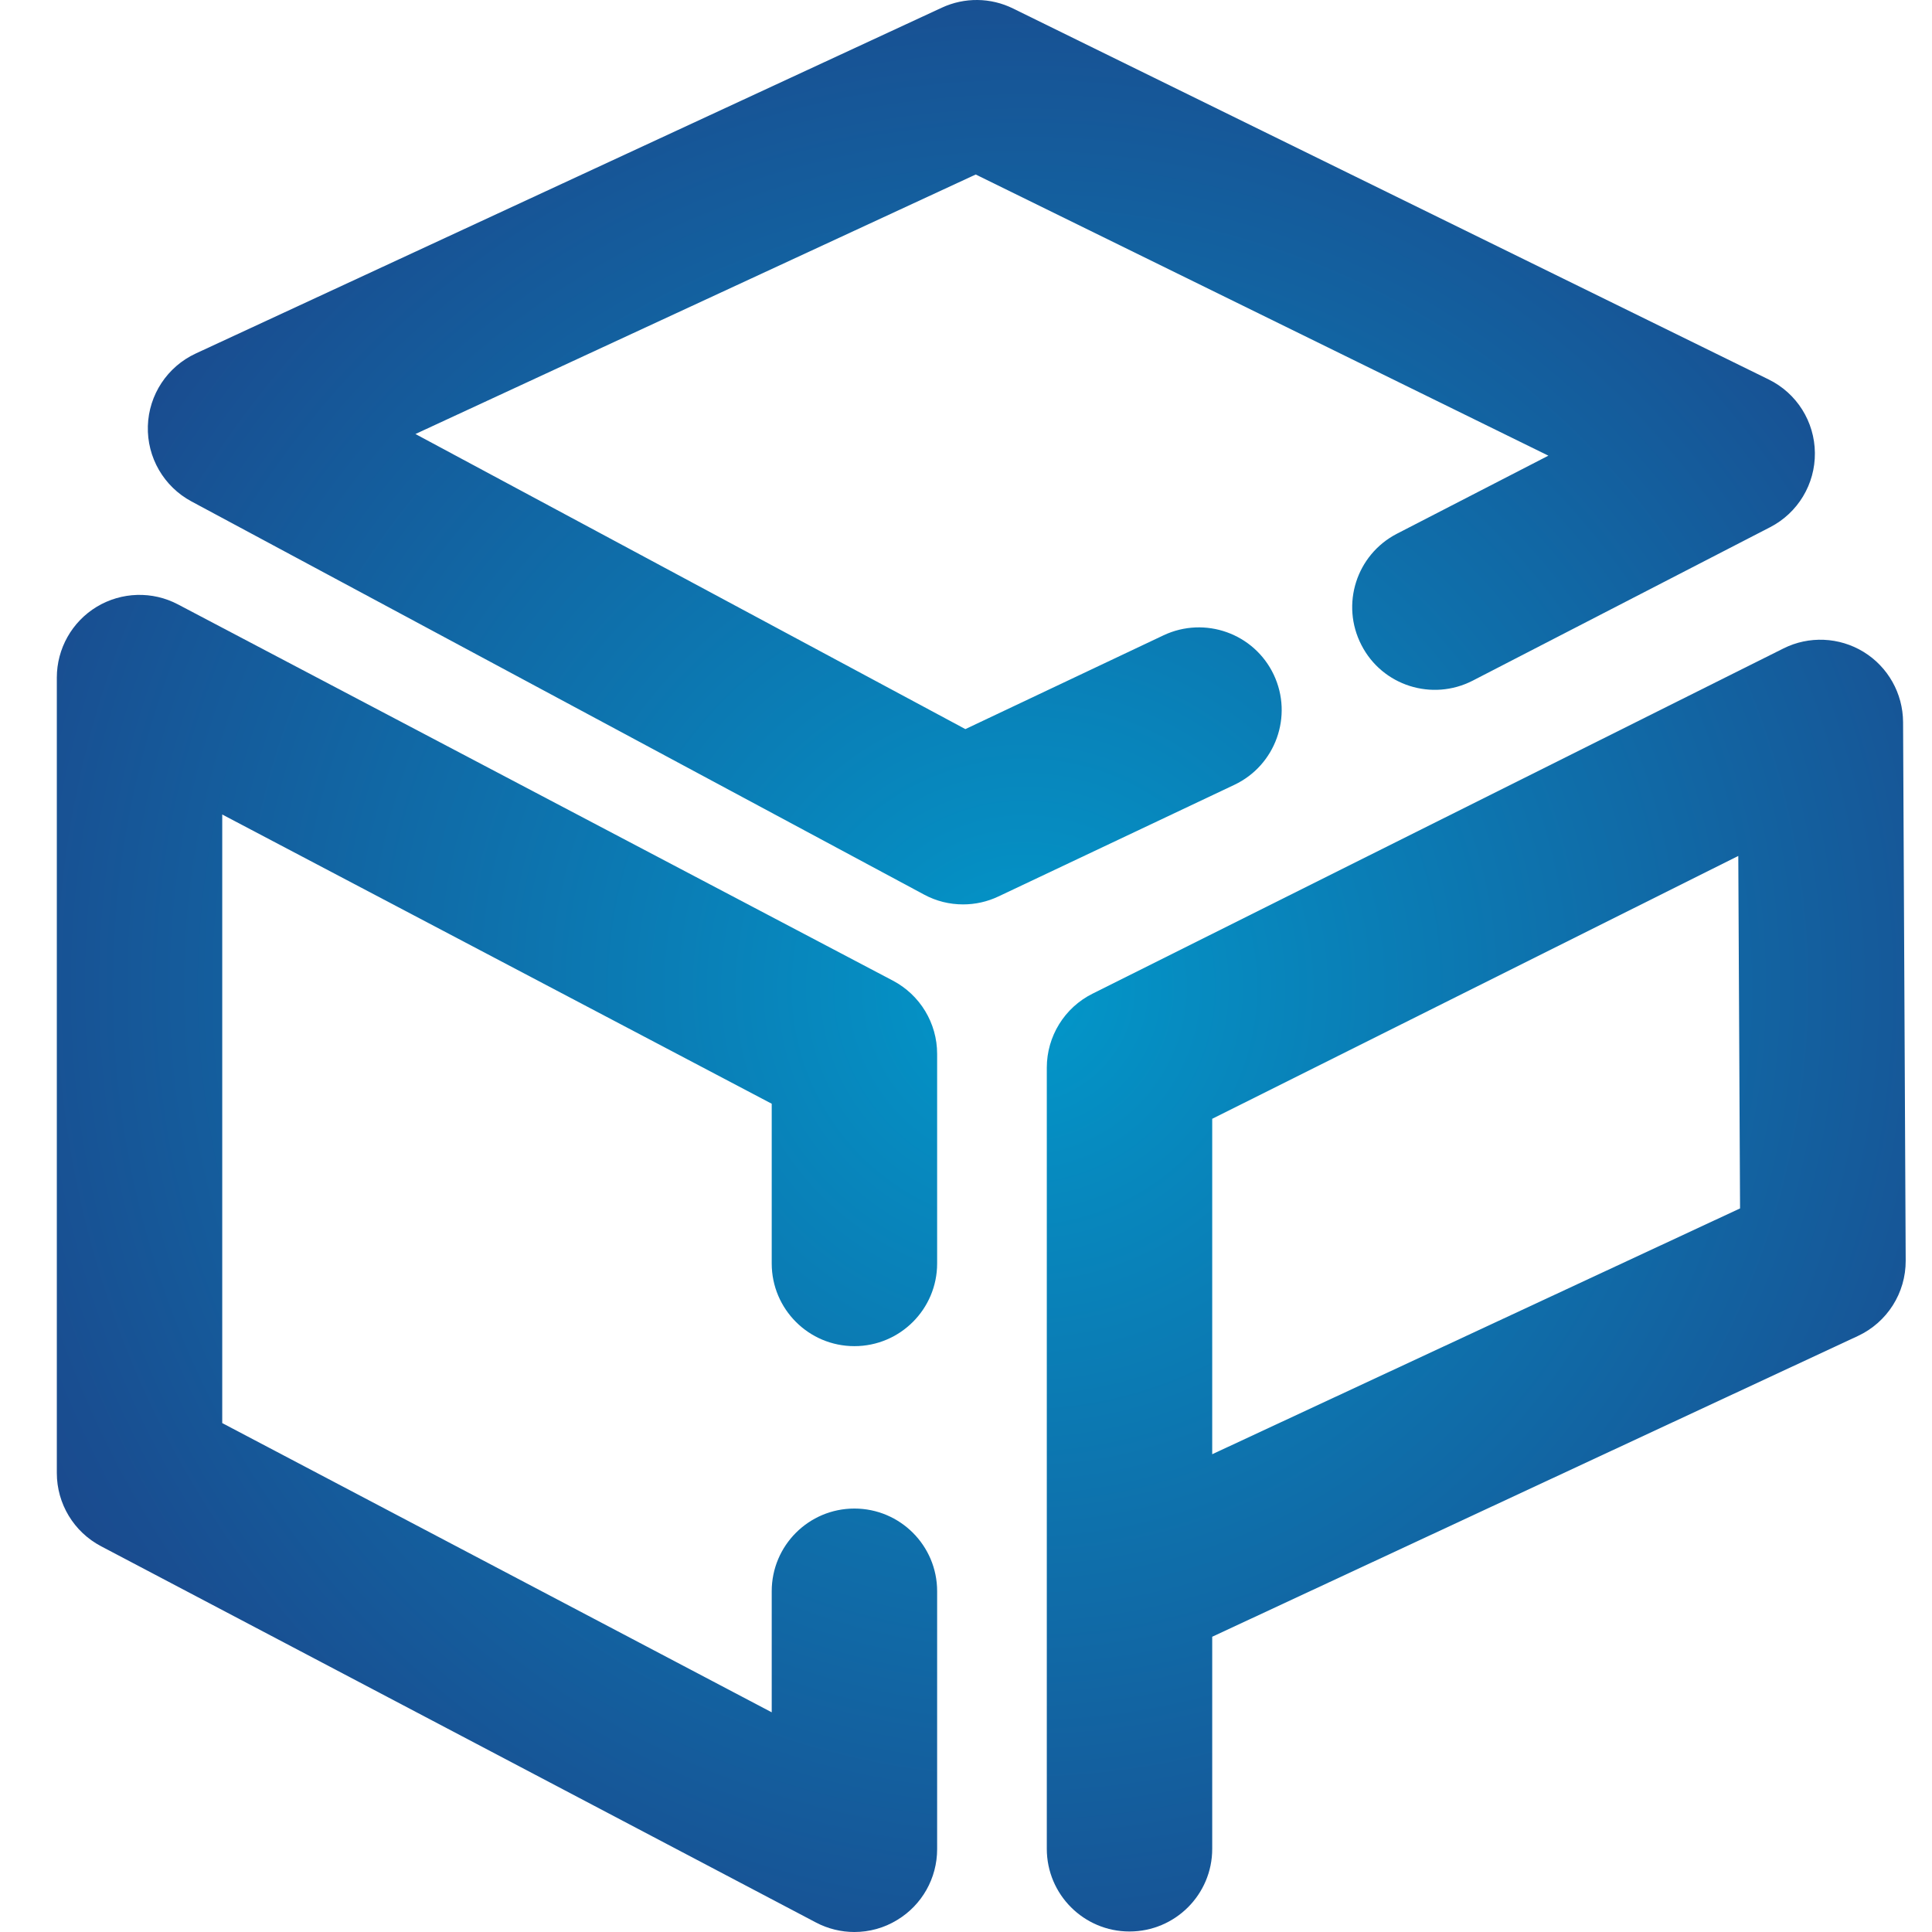 <svg width="34" height="34" viewBox="0 0 34 34" fill="none" xmlns="http://www.w3.org/2000/svg">
<path d="M15.036 34C14.804 34 14.57 33.944 14.358 33.832L1.778 27.211C1.299 26.959 1 26.463 1 25.923V11.925C1 11.415 1.266 10.942 1.703 10.678C2.14 10.415 2.683 10.399 3.133 10.637L15.714 17.258C16.192 17.51 16.492 18.006 16.492 18.546V22.235C16.492 23.038 15.84 23.69 15.036 23.69C14.232 23.69 13.581 23.038 13.581 22.235V19.424L3.911 14.334V25.044L13.581 30.134V28.003C13.581 27.2 14.232 26.548 15.036 26.548C15.84 26.548 16.492 27.2 16.492 28.003V32.543C16.492 33.053 16.225 33.526 15.788 33.789C15.558 33.93 15.297 34 15.036 34Z" fill="url(#paint0_radial_752_6762)"/>
<path d="M19.877 33.991C19.074 33.991 18.422 33.34 18.422 32.536V27.907C18.422 27.886 18.422 27.866 18.422 27.844V18.789C18.422 18.238 18.733 17.733 19.227 17.487L31.385 11.412C31.833 11.187 32.368 11.21 32.797 11.473C33.226 11.737 33.488 12.202 33.491 12.707L33.537 22.184C33.54 22.753 33.212 23.27 32.696 23.511L21.333 28.804V32.537C21.333 33.34 20.681 33.991 19.877 33.991ZM21.333 19.689V25.592L30.622 21.266L30.591 15.063L21.333 19.689Z" fill="url(#paint1_radial_752_6762)"/>
<path d="M16.949 15.916C16.711 15.916 16.476 15.859 16.262 15.743L3.369 8.824C2.883 8.563 2.586 8.05 2.602 7.499C2.618 6.947 2.945 6.453 3.445 6.221L16.575 0.135C16.974 -0.05 17.435 -0.045 17.829 0.15L31.126 6.678C31.62 6.92 31.934 7.42 31.939 7.97C31.945 8.52 31.64 9.026 31.151 9.278L25.918 11.978C25.203 12.346 24.325 12.067 23.959 11.352C23.59 10.637 23.87 9.761 24.585 9.392L27.249 8.019L17.171 3.071L7.311 7.638L16.989 12.831L20.477 11.18C21.204 10.838 22.072 11.147 22.416 11.874C22.759 12.6 22.449 13.468 21.722 13.812L17.571 15.776C17.373 15.87 17.161 15.916 16.949 15.916Z" fill="url(#paint2_radial_752_6762)"/>
<defs>
<radialGradient id="paint0_radial_752_6762" cx="0" cy="0" r="1" gradientUnits="userSpaceOnUse" gradientTransform="translate(18.018 17.439) scale(25.146 25.146)">
<stop offset="0.005" stop-color="#0298CA"/>
<stop offset="0.121" stop-color="#068BC0"/>
<stop offset="0.717" stop-color="#194E91"/>
<stop offset="1" stop-color="#21367F"/>
</radialGradient>
<radialGradient id="paint1_radial_752_6762" cx="0" cy="0" r="1" gradientUnits="userSpaceOnUse" gradientTransform="translate(18.022 17.431) scale(25.146 25.146)">
<stop offset="0.005" stop-color="#0298CA"/>
<stop offset="0.121" stop-color="#068BC0"/>
<stop offset="0.717" stop-color="#194E91"/>
<stop offset="1" stop-color="#21367F"/>
</radialGradient>
<radialGradient id="paint2_radial_752_6762" cx="0" cy="0" r="1" gradientUnits="userSpaceOnUse" gradientTransform="translate(18.019 17.434) scale(25.146 25.146)">
<stop offset="0.005" stop-color="#0298CA"/>
<stop offset="0.121" stop-color="#068BC0"/>
<stop offset="0.717" stop-color="#194E91"/>
<stop offset="1" stop-color="#21367F"/>
</radialGradient>
</defs>
</svg>
